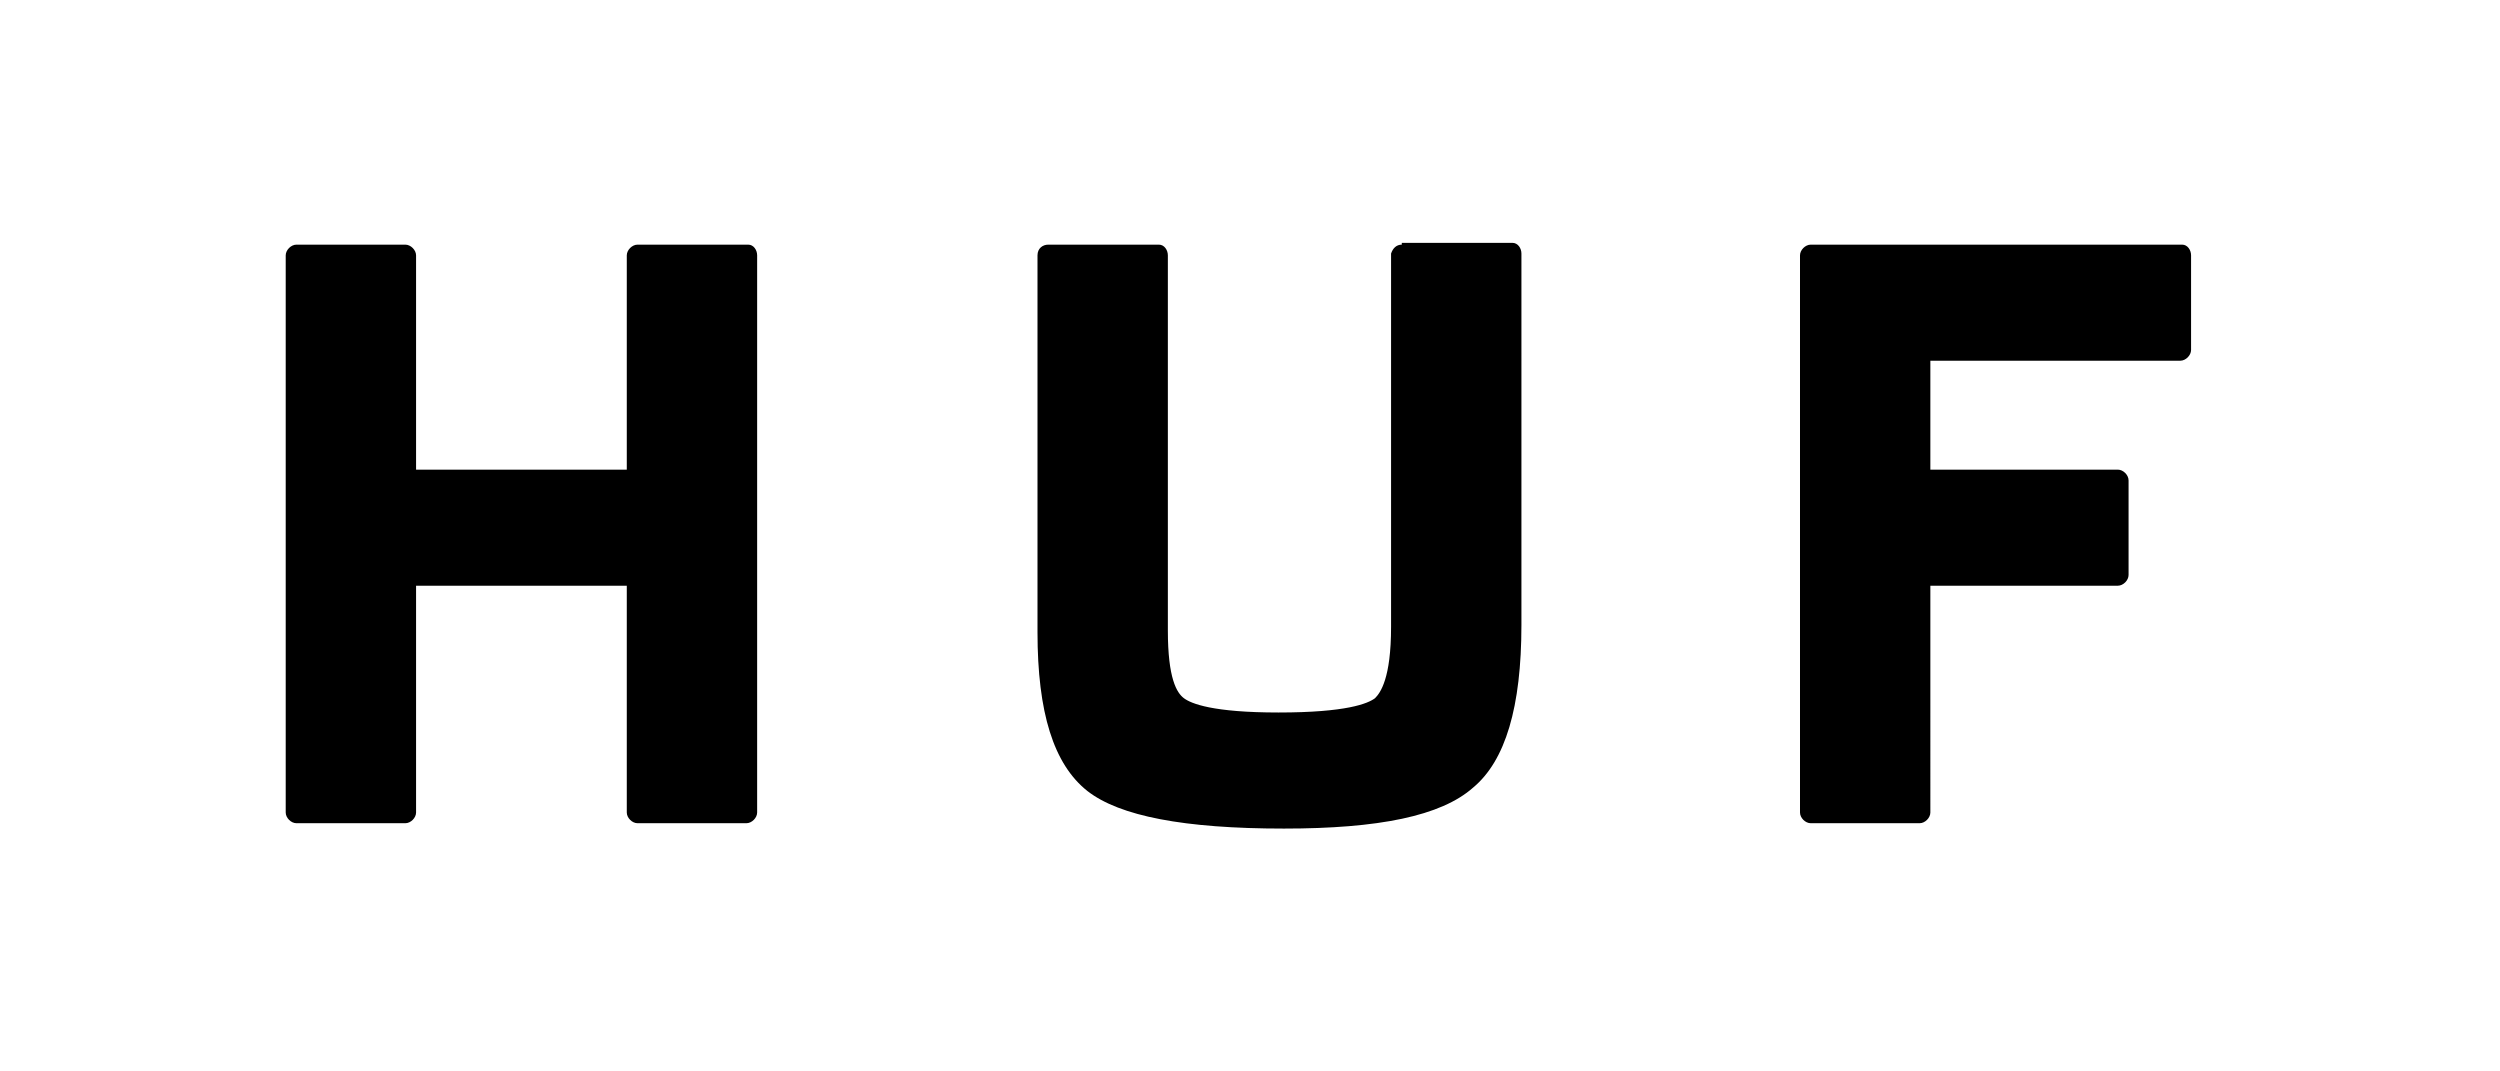 <?xml version="1.0" encoding="utf-8"?>
<!-- Generator: Adobe Illustrator 24.2.0, SVG Export Plug-In . SVG Version: 6.00 Build 0)  -->
<svg version="1.1" id="Calque_1" xmlns="http://www.w3.org/2000/svg" xmlns:xlink="http://www.w3.org/1999/xlink" x="0px" y="0px"
	 viewBox="0 0 140 60" style="enable-background:new 0 0 140 60;" xml:space="preserve">
<path d="M78.5,13.7c-0.3,0-0.5,0.2-0.6,0.5c0,0.1,0,20.9,0,20.9c0,2.9-0.6,3.7-0.9,4c-0.4,0.3-1.6,0.8-5.4,0.8
	c-3.7,0-4.9-0.5-5.3-0.8c-0.4-0.3-0.9-1.1-0.9-3.8v-21c0-0.3-0.2-0.6-0.5-0.6h-6.2c-0.3,0-0.6,0.2-0.6,0.6v21.1
	c0,4.5,0.9,7.4,2.8,8.9c1.8,1.4,5.4,2.1,11,2.1c5.3,0,8.8-0.7,10.6-2.3c1.8-1.5,2.7-4.5,2.7-9.1V14.2c0-0.3-0.2-0.6-0.5-0.6H78.5z
	 M35.7,13.7c-0.3,0-0.6,0.3-0.6,0.6v12l-11.8,0l0-12c0-0.3-0.3-0.6-0.6-0.6h-6.1c-0.3,0-0.6,0.3-0.6,0.6v31.2c0,0.3,0.3,0.6,0.6,0.6
	h6.1c0.3,0,0.6-0.3,0.6-0.6V32.8l11.8,0l0,12.7c0,0.3,0.3,0.6,0.6,0.6h6.1c0.3,0,0.6-0.3,0.6-0.6V14.3c0-0.3-0.2-0.6-0.5-0.6H35.7z
	 M101.4,13.7c-0.3,0-0.6,0.3-0.6,0.6v31.2c0,0.3,0.3,0.6,0.6,0.6h6.1c0.3,0,0.6-0.3,0.6-0.6V32.8h10.5c0.3,0,0.6-0.3,0.6-0.6v-5.3
	c0-0.3-0.3-0.6-0.6-0.6h-10.5v-6.1h14c0.3,0,0.6-0.3,0.6-0.6l0-5.3c0-0.3-0.2-0.6-0.5-0.6L101.4,13.7L101.4,13.7z"/>
</svg>
